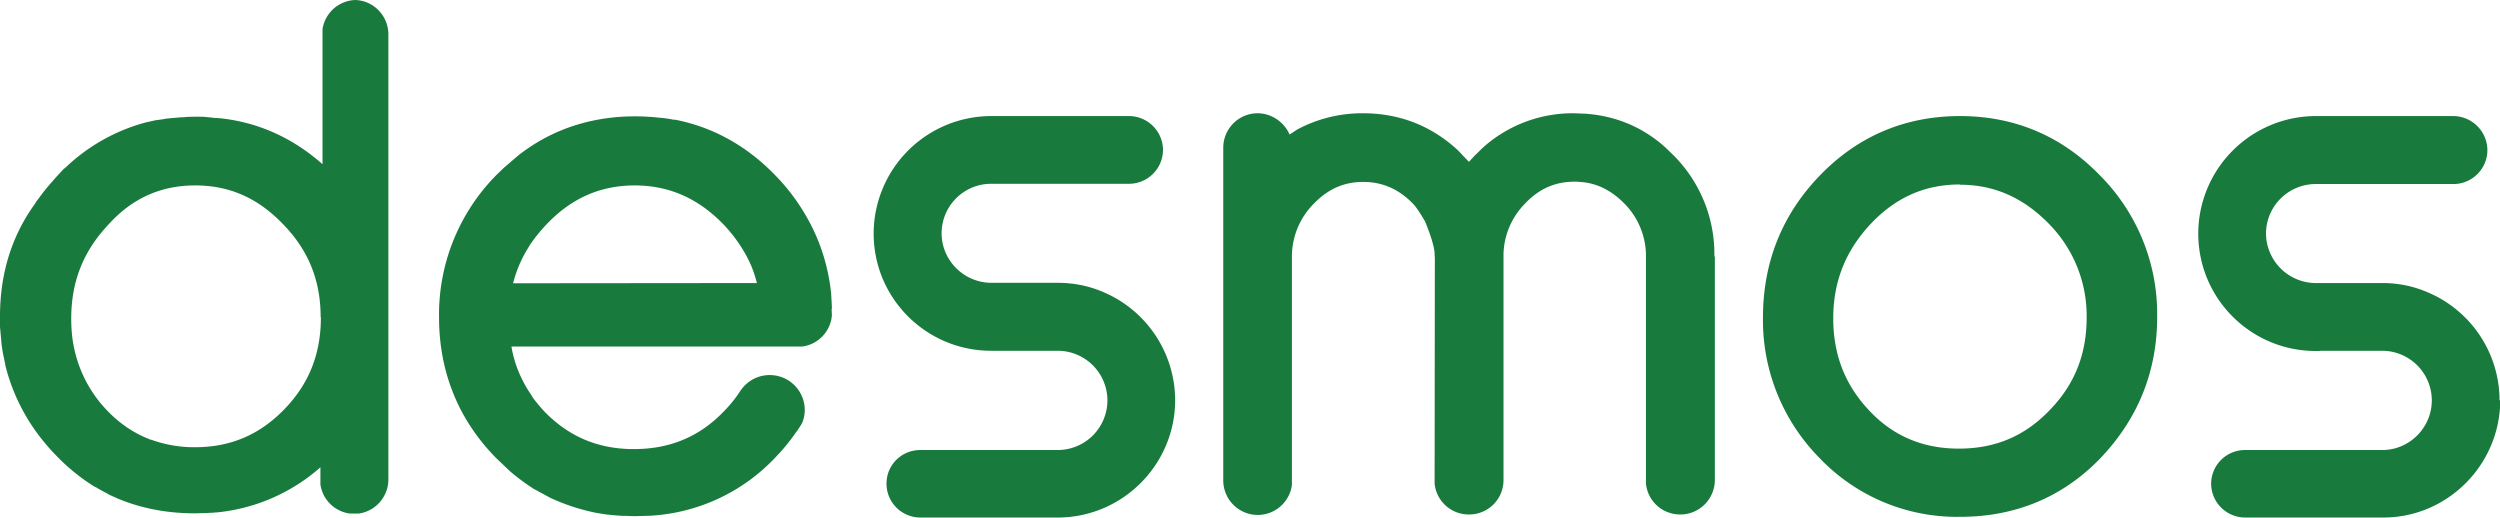 <svg xmlns="http://www.w3.org/2000/svg" viewBox="0 0 107.05 22.17" fill="#187a3d"><path d="M89.91 7.50c-1.62-1.67-3.64-2.53-5.98-2.53-2.34 0-4.36.85-5.99 2.53s-2.45 3.73-2.45 6.1a8.4 8.4 0 0 0 2.43 6.02 8.13 8.13 0 0 0 6.02 2.51c2.37 0 4.4-.85 6-2.51 1.6-1.68 2.43-3.7 2.43-6.05a8.41 8.41 0 0 0-2.46-6.07m-5.98.41c1.47 0 2.72.56 3.81 1.68a5.6 5.6 0 0 1 1.61 4.01c0 1.58-.52 2.88-1.6 3.98-1.06 1.1-2.32 1.63-3.87 1.63-1.53 0-2.8-.53-3.82-1.61-1.05-1.1-1.56-2.4-1.56-3.97 0-1.58.53-2.90 1.61-4.05 1.07-1.13 2.32-1.68 3.80-1.68M15.25 0a1.47 1.47 0 0 0-1.44 1.25l-.00 5.78c-1.27-1.12-2.75-1.8-4.42-1.97h-.04c-.10-.01-.22-.01-.32-.03l-.33-.03a10.1 10.1 0 0 0-.76.01l-.06.01c-.11 0-.23.01-.34.02l-.43.04-.09.02-.28.04c-.14.01-.26.06-.41.08a7.94 7.94 0 0 0-3.55 1.98l-.04.02-.37.4-.18.21a7.34 7.34 0 0 0-.52.65 1.78 1.78 0 0 0-.15.21l-.04.06C.46 10.17 0 11.79 0 13.55l.00.44.07.78.05.33.07.33.05.26c.36 1.41 1.08 2.7 2.15 3.80a8.59 8.59 0 0 0 1.38 1.17l.23.15c.03.02.06.03.09.05l.03.01c.19.12.4.22.57.32l.38.17c.99.41 2.09.62 3.26.62h.04l.39-.01a1.36 1.36 0 0 0 .19-.01h.05l.18-.01c.04-.01.09-.01.12-.01a7.86 7.86 0 0 0 4.42-1.93v.67l.00.07a1.47 1.47 0 0 0 1.26 1.24h.38c.73-.1 1.27-.73 1.27-1.46V1.47c0-.8-.65-1.47-1.46-1.47M13.74 13.59c0 1.57-.51 2.85-1.57 3.94s-2.30 1.62-3.82 1.62a5.39 5.39 0 0 1-1.87-.32c-.02-.00-.04-.00-.05-.01l-.07-.03c-.64-.25-1.26-.67-1.79-1.23a5.46 5.46 0 0 1-1.38-2.58c-.1-.43-.14-.88-.14-1.34 0-1.57.51-2.87 1.58-4.01C5.66 8.48 6.9 7.94 8.36 7.94c1.47 0 2.69.54 3.77 1.67 1.1 1.13 1.60 2.43 1.60 3.97m21.89-.36c0-.2-.02-.43-.03-.65-.13-1.25-.52-2.41-1.15-3.45-.34-.57-.75-1.11-1.25-1.62-1.2-1.24-2.64-2.05-4.26-2.37l-.13-.01c-.11-.03-.24-.04-.35-.06l-.52-.05-.33-.02a11.34 11.34 0 0 0-.82 0c-1.50.07-2.88.50-4.08 1.30a7.49 7.49 0 0 0-.50.36l-.63.54-.32.31a8.49 8.49 0 0 0-2.45 6.10c0 1.1.19 2.17.57 3.14.39 1.03 1.02 2 1.86 2.86l.62.59a9.28 9.28 0 0 0 1.00.74l.72.39a8.75 8.75 0 0 0 1.96.64l.43.07.42.04c.13.01.26.02.40.02l.06.00a4.88 4.88 0 0 0 .37.01h.04l.39-.01.28-.01.12-.01a7.97 7.97 0 0 0 5.15-2.47c.32-.33.61-.68.86-1.04a4.51 4.51 0 0 0 .27-.40l.04-.08a1.45 1.45 0 0 0 .10-.53 1.5 1.5 0 0 0-1.50-1.49c-.5 0-.95.24-1.24.65a5.5 5.5 0 0 1-.71.89c-1.05 1.1-2.32 1.63-3.87 1.63-1.53 0-2.78-.53-3.83-1.61a7.25 7.25 0 0 1-.50-.6l-.05-.09c-.12-.18-.24-.36-.36-.60a5.01 5.01 0 0 1-.50-1.49h12.45l.11-.02c.62-.13 1.1-.65 1.16-1.30v-.04l-.01-.24m-13.64-1.11a5.36 5.36 0 0 1 .68-1.57l.04-.07c.2-.30.43-.58.7-.87 1.07-1.13 2.31-1.68 3.79-1.68s2.73.56 3.81 1.68c.50.53.89 1.11 1.17 1.74a5.44 5.44 0 0 1 .25.76zm51.46-1.14v9.57a1.48 1.48 0 0 1-1.48 1.47c-.75 0-1.39-.55-1.47-1.32v-9.68a3.2 3.2 0 0 0-.91-2.30c-.56-.57-1.19-.9-1.93-.94-.06-.01-.14-.01-.22-.01-.84 0-1.53.31-2.13.95a3.19 3.19 0 0 0-.91 2.14v.13l.00.09-.00.02v9.45a1.47 1.47 0 0 1-1.47 1.47 1.47 1.47 0 0 1-1.48-1.32l-.00-.05.01-9.64c-.01-.07-.01-.12-.01-.17-.02-.46-.41-1.37-.41-1.37s-.30-.53-.50-.74c-.60-.63-1.31-.95-2.15-.95-.83 0-1.52.31-2.13.95a3.2 3.2 0 0 0-.92 2.3v9.73a1.48 1.48 0 0 1-1.47 1.28 1.48 1.48 0 0 1-1.47-1.47V6.33c0-.82.66-1.48 1.47-1.48.60 0 1.14.38 1.37.91l.32-.21a5.89 5.89 0 0 1 2.83-.7c1.5 0 2.82.5 3.92 1.46a3.73 3.73 0 0 1 .34.34l.27.28.26-.28.35-.34a5.76 5.76 0 0 1 3.90-1.46l.50.02c1.3.1 2.45.58 3.42 1.46l.34.33a5.99 5.99 0 0 1 1.74 4.32"/><path d="M50.32 17.13c0 2.74-2.21 4.98-4.94 5.03h-5.98a1.45 1.45 0 0 1-1.44-1.45c0-.8.64-1.44 1.45-1.44h5.91a2.13 2.13 0 0 0 2.1-2.13 2.13 2.13 0 0 0-2.12-2.12h-2.86c-2.77 0-5.03-2.24-5.03-5.02a5.04 5.04 0 0 1 5.03-5.03h5.91a1.46 1.46 0 0 1 1.45 1.46 1.46 1.46 0 0 1-1.45 1.44h-5.91c-1.17 0-2.12.95-2.12 2.12 0 1.15.94 2.1 2.1 2.12h.05c.01 0 .04 0 .09-.00h2.73c.70 0 1.39.14 2.03.43a5.04 5.04 0 0 1 3 4.59m56.74-.00c0 2.74-2.22 5-4.95 5.03h-5.98a1.46 1.46 0 0 1-1.45-1.45 1.45 1.45 0 0 1 1.45-1.44h5.9c1.15-.01 2.10-.96 2.10-2.13a2.13 2.13 0 0 0-2.12-2.12h-2.63c-.07.01-.14.01-.22.01-2.77 0-5.03-2.24-5.03-5.03a5.04 5.04 0 0 1 5.03-5.03h5.90a1.47 1.47 0 0 1 1.45 1.46c0 .79-.65 1.45-1.45 1.45h-5.90a2.13 2.13 0 0 0-2.13 2.12 2.14 2.14 0 0 0 2.10 2.12h.05c.01 0 .05 0 .08-.00h2.74a4.87 4.87 0 0 1 2.03.43c1.82.8 3 2.61 3 4.59"/></svg>
